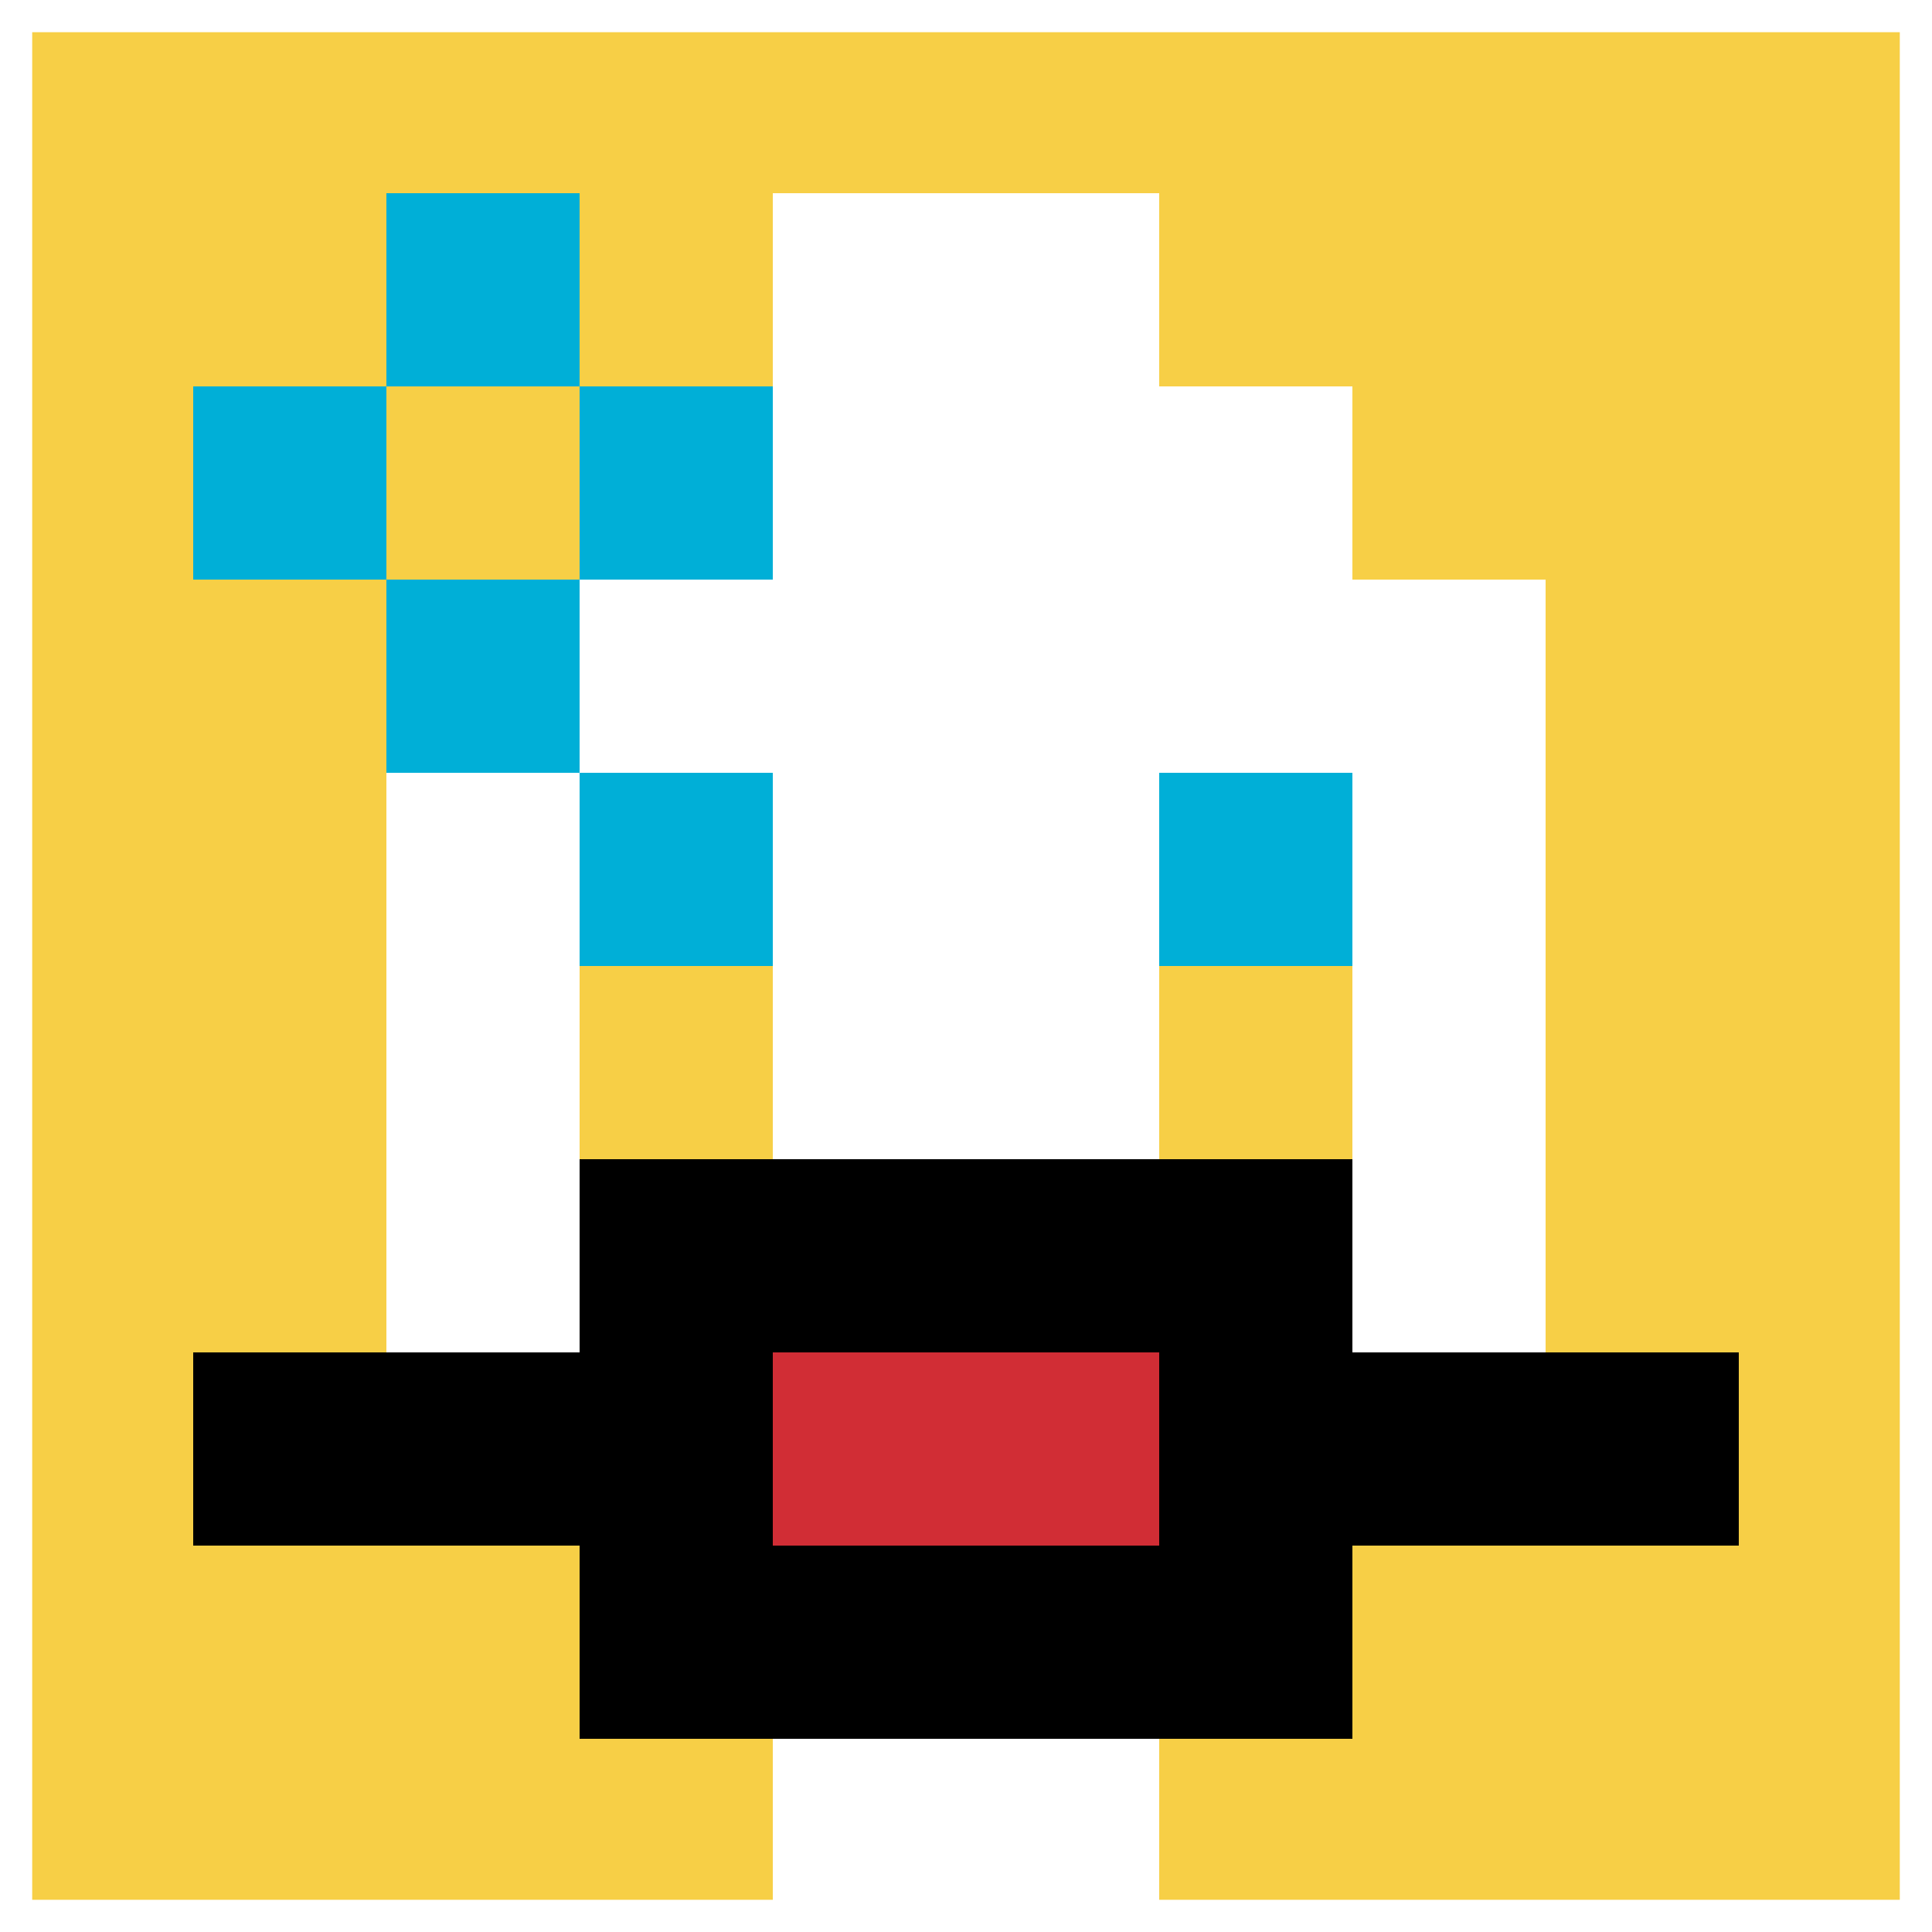 <svg xmlns="http://www.w3.org/2000/svg" version="1.1" width="393" height="393"><title>'goose-pfp-134817' by Dmitri Cherniak</title><desc>seed=134817
backgroundColor=#ffffff
padding=100
innerPadding=0
timeout=1000
dimension=1
border=true
Save=function(){return n.handleSave()}
frame=172

Rendered at Sun Sep 15 2024 23:19:50 GMT+0800 (香港標準時間)
Generated in &lt;1ms
</desc><defs></defs><rect width="100%" height="100%" fill="#ffffff"></rect><g><g id="0-0"><rect x="0" y="0" height="393" width="393" fill="#F7CF46"></rect><g><rect id="0-0-3-2-4-7" x="117.9" y="78.6" width="157.2" height="275.1" fill="#ffffff"></rect><rect id="0-0-2-3-6-5" x="78.6" y="117.9" width="235.8" height="196.5" fill="#ffffff"></rect><rect id="0-0-4-8-2-2" x="157.2" y="314.4" width="78.6" height="78.6" fill="#ffffff"></rect><rect id="0-0-1-7-8-1" x="39.3" y="275.1" width="314.4" height="39.3" fill="#000000"></rect><rect id="0-0-3-6-4-3" x="117.9" y="235.8" width="157.2" height="117.9" fill="#000000"></rect><rect id="0-0-4-7-2-1" x="157.2" y="275.1" width="78.6" height="39.3" fill="#D12D35"></rect><rect id="0-0-3-4-1-1" x="117.9" y="157.2" width="39.3" height="39.3" fill="#00AFD7"></rect><rect id="0-0-6-4-1-1" x="235.8" y="157.2" width="39.3" height="39.3" fill="#00AFD7"></rect><rect id="0-0-3-5-1-1" x="117.9" y="196.5" width="39.3" height="39.3" fill="#F7CF46"></rect><rect id="0-0-6-5-1-1" x="235.8" y="196.5" width="39.3" height="39.3" fill="#F7CF46"></rect><rect id="0-0-4-1-2-2" x="157.2" y="39.3" width="78.6" height="78.6" fill="#ffffff"></rect><rect id="0-0-1-2-3-1" x="39.3" y="78.6" width="117.9" height="39.3" fill="#00AFD7"></rect><rect id="0-0-2-1-1-3" x="78.6" y="39.3" width="39.3" height="117.9" fill="#00AFD7"></rect><rect id="0-0-2-2-1-1" x="78.6" y="78.6" width="39.3" height="39.3" fill="#F7CF46"></rect></g><rect x="0" y="0" stroke="white" stroke-width="13.1" height="393" width="393" fill="none"></rect></g></g></svg>